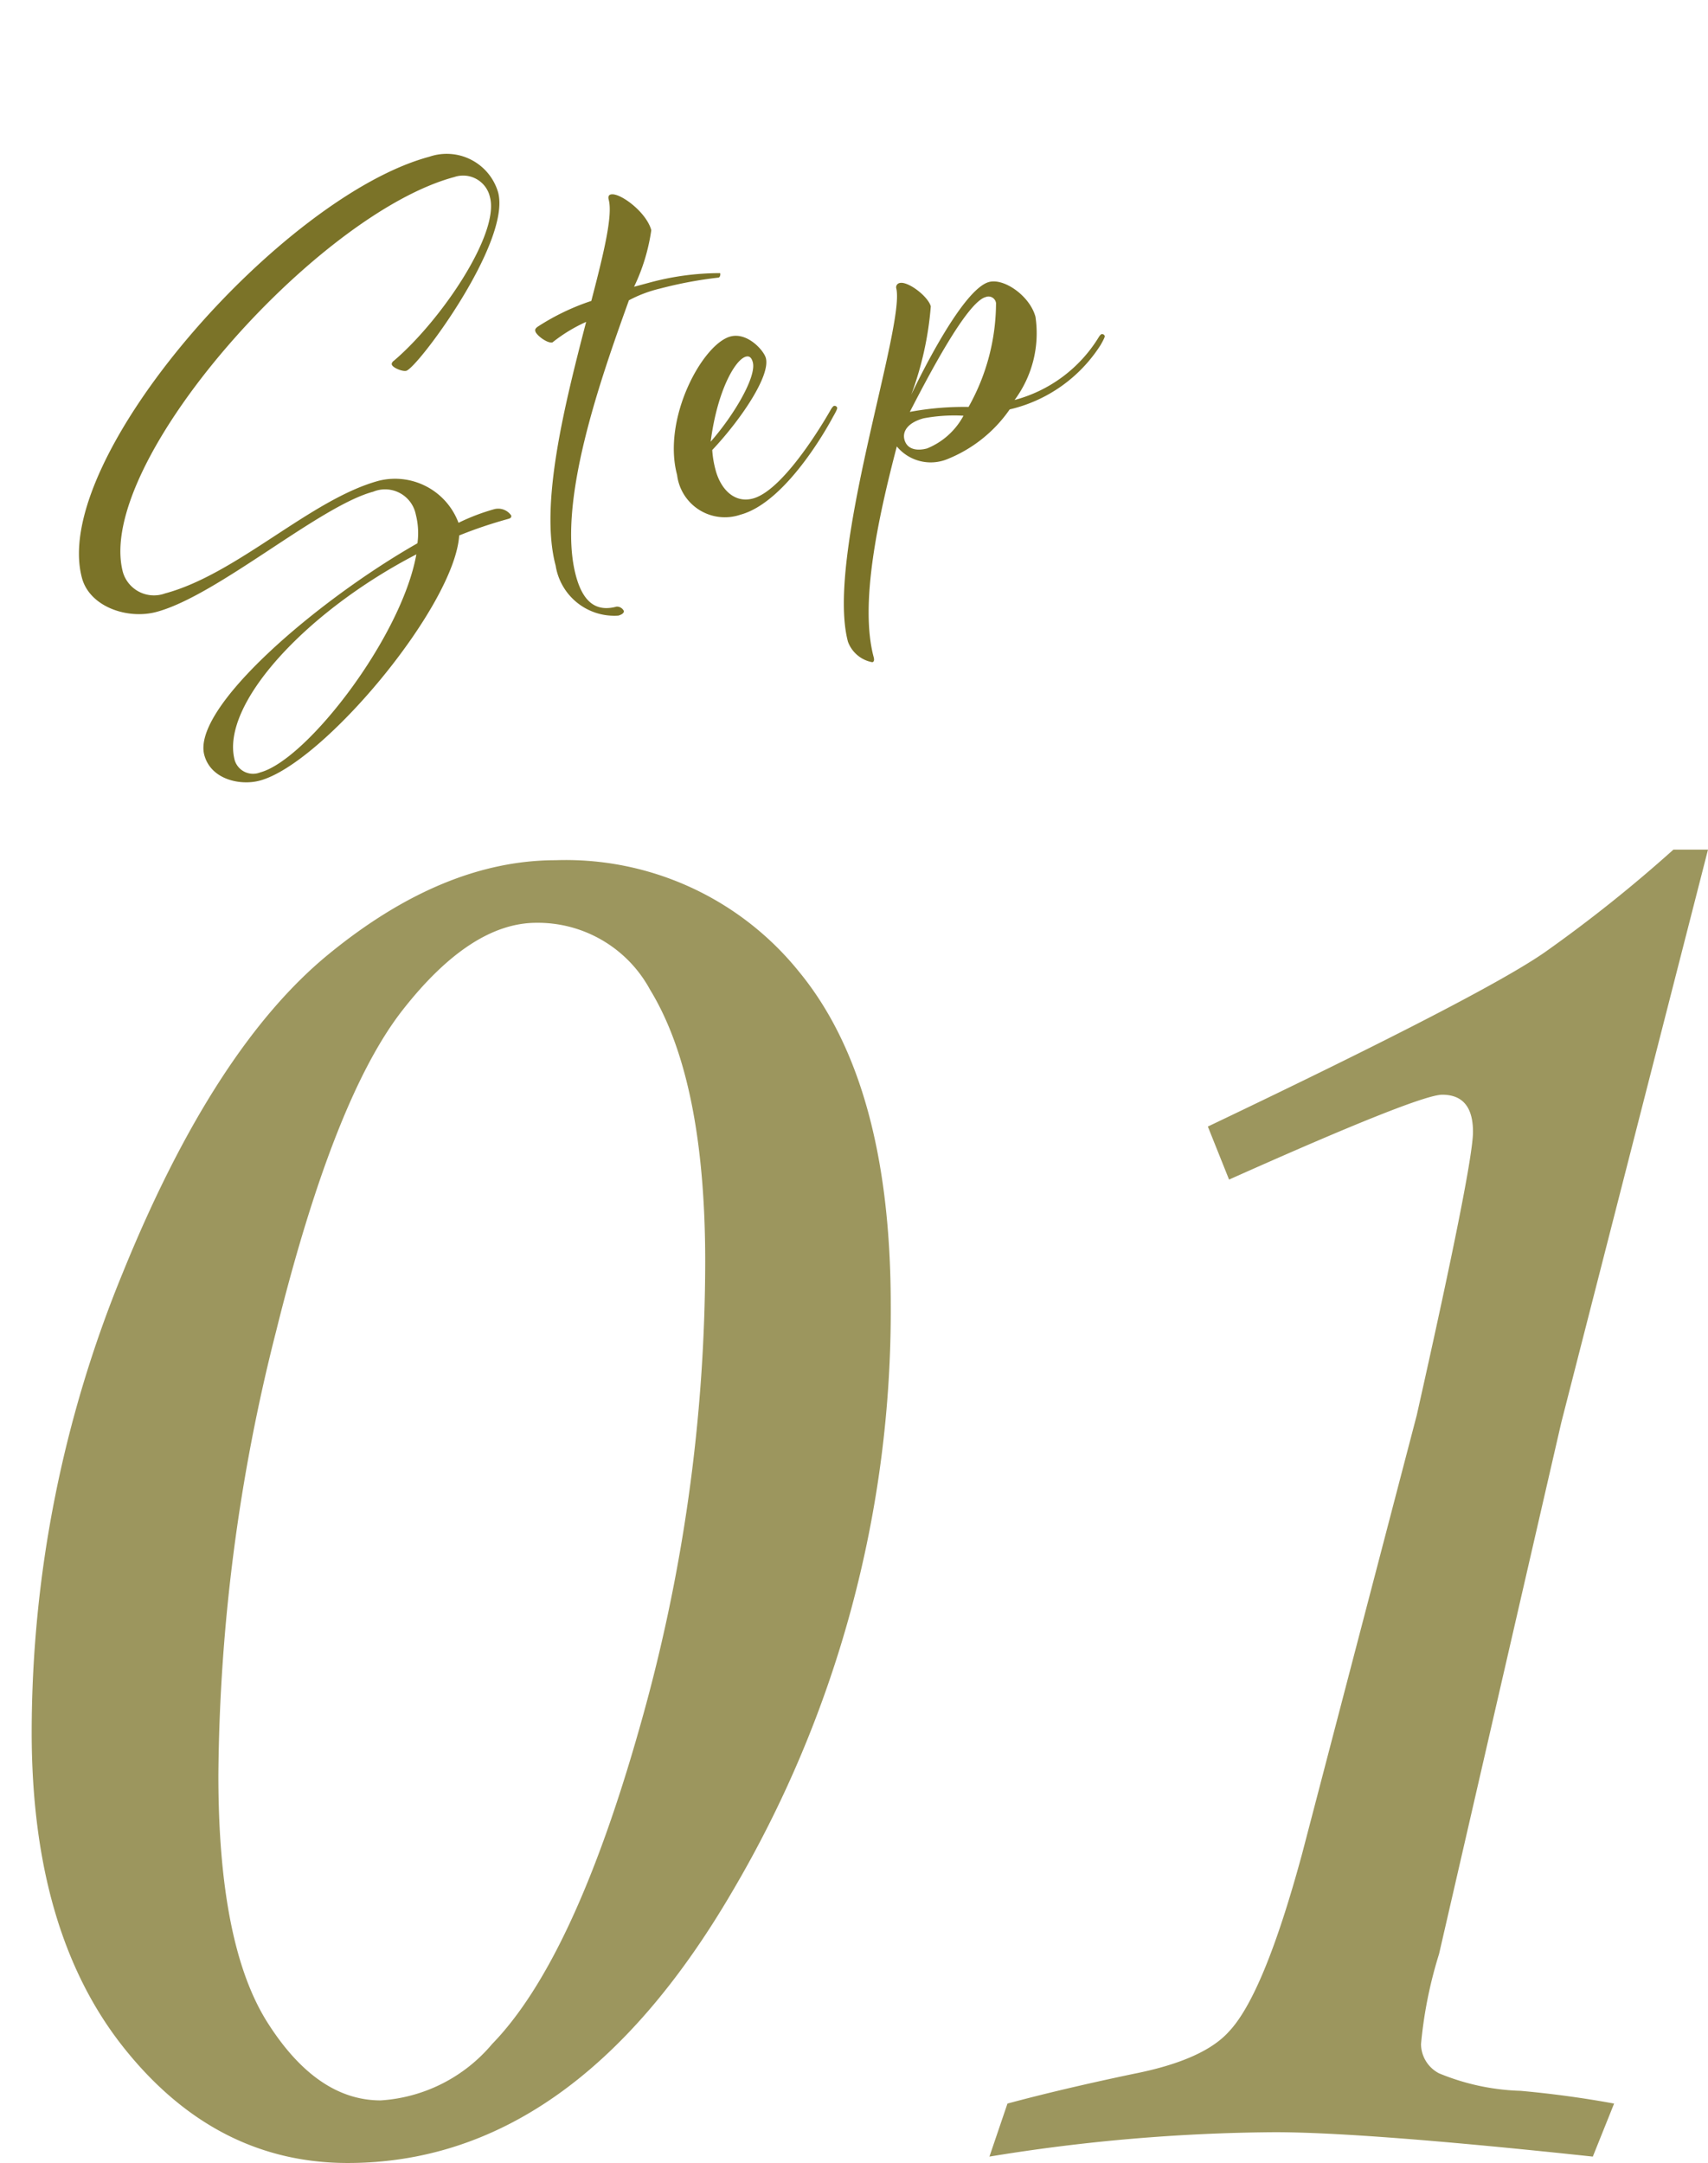 <svg xmlns="http://www.w3.org/2000/svg" width="78.637" height="99.552" viewBox="0 0 78.637 99.552">
  <g id="img-sec4-step01-ttl" transform="translate(-296.746 -6674.632)">
    <path id="パス_11439" data-name="パス 11439" d="M34.326-58.545a13.788,13.788,0,0,1,11.206,5.131q4.224,5.131,4.224,15.345a52.574,52.574,0,0,1-7.3,27q-7.3,12.486-17.7,12.486-6.1,0-10.327-5.326T10.205-18.424A55.681,55.681,0,0,1,14.4-39.56Q18.6-49.9,23.877-54.22T34.326-58.545Zm-.879,2.881q-3.027,0-6.177,4.032T21.46-36.872A84.977,84.977,0,0,0,18.8-16.42q0,7.82,2.271,11.388t5.2,3.568A7.3,7.3,0,0,0,31.4-4.055q3.76-3.861,6.787-14.54a78.41,78.41,0,0,0,3.027-21.479q0-8.356-2.539-12.511A5.872,5.872,0,0,0,33.447-55.664Zm52.344-3.369h1.592L80.629-32.666,75-8.2a19.978,19.978,0,0,0-.83,4.15A1.533,1.533,0,0,0,75-2.71a10.615,10.615,0,0,0,3.76.806q2.2.2,4.3.586L82.08,1.123Q71.582,0,67.432,0A84.207,84.207,0,0,0,54.3,1.123l.83-2.441Q57.666-2,60.938-2.686q3.223-.635,4.395-1.953,1.611-1.709,3.369-8.2l5.273-20.166q2.588-11.523,2.588-13.037,0-1.709-1.416-1.709-1.074,0-9.814,3.906l-.977-2.441q12.7-6.055,15.527-8.032A64.9,64.9,0,0,0,85.791-59.033Z" transform="translate(288 6772.769)" fill="#7b7328" opacity="0.75"/>
    <path id="パス_11438" data-name="パス 11438" d="M16.32-10.71c0,.15.39.45.57.45.54,0,6.21-4.47,6.21-6.84a2.466,2.466,0,0,0-2.64-2.4C13.47-19.5,0-10.62,0-4.92c0,1.38,1.53,2.4,2.91,2.4,2.91,0,8.49-2.76,11.07-2.76A1.441,1.441,0,0,1,15.6-3.75a3.432,3.432,0,0,1-.27,1.29c-5.16,1.35-12,4.62-12,6.87,0,1.17,1.23,1.8,2.16,1.8,3.03,0,10.74-5.43,11.79-8.52a20.512,20.512,0,0,1,2.37-.15c.12,0,.18-.03.18-.12a.725.725,0,0,0-.69-.48,9.521,9.521,0,0,0-1.74.18A3.117,3.117,0,0,0,14.37-5.7c-3.24,0-7.41,2.46-10.86,2.46A1.49,1.49,0,0,1,1.89-4.68c0-5.16,12.87-13.62,19.44-13.62a1.265,1.265,0,0,1,1.35,1.32c0,1.74-3.63,4.89-6.21,6.12C16.38-10.83,16.32-10.77,16.32-10.71ZM5.61,5.85a.883.883,0,0,1-.99-.84c0-2.64,4.92-5.76,10.53-6.99C13.5,1.53,7.83,5.85,5.61,5.85ZM28.02-11.28a8.9,8.9,0,0,0,1.44-2.31c0-.87-.96-2.07-1.38-2.07-.09,0-.15.06-.15.21,0,.75-.87,2.34-1.98,4.29a10.674,10.674,0,0,0-2.7.51c-.15.06-.15.12-.15.18,0,.18.39.69.63.69a7.26,7.26,0,0,1,1.74-.51C23.55-6.9,21.21-2.73,21.21.18A2.732,2.732,0,0,0,23.4,3.15c.12,0,.3-.03.3-.15a.355.355,0,0,0-.27-.27c-.93,0-1.44-.54-1.44-1.86,0-3.45,3.45-8.46,5.64-11.61a6.005,6.005,0,0,1,1.53-.15,19.156,19.156,0,0,1,2.73.21c.06,0,.12-.09.12-.18a12.37,12.37,0,0,0-3.27-.42Zm1.56,7.8c.9-2.19,2.07-3.36,2.58-3.36.15,0,.24.09.24.33C32.4-5.82,30.93-4.38,29.58-3.48Zm5.73,0S32.37-.45,30.78-.45c-.87,0-1.32-.78-1.32-1.71a4.658,4.658,0,0,1,.09-.93c1.65-1.02,3.48-2.61,3.48-3.45,0-.36-.51-1.38-1.32-1.38-1.32,0-4.02,2.82-4.02,5.52A2.215,2.215,0,0,0,30.03.12c2.31,0,5.28-3.24,5.28-3.24.09-.09.3-.3.3-.36a.126.126,0,0,0-.12-.12C35.43-3.6,35.31-3.48,35.31-3.48Zm8.28,1.77a5.145,5.145,0,0,0,1.92-3.45c0-.99-.93-2.1-1.65-2.1-1.23,0-4.11,3.27-4.8,4.08a15.116,15.116,0,0,0,1.92-3.69c0-.48-.72-1.41-1.11-1.41a.2.2,0,0,0-.21.18c0,1.74-6.36,11.07-6.36,15.15a1.478,1.478,0,0,0,.84,1.2c.09,0,.12-.09.12-.21,0-2.52,1.83-6.09,3.54-9.09A2.024,2.024,0,0,0,39.87.12a6.379,6.379,0,0,0,3.39-1.47,6.786,6.786,0,0,0,4.8-1.77c.09-.09.3-.3.3-.36a.126.126,0,0,0-.12-.12c-.06,0-.18.12-.18.12A6.492,6.492,0,0,1,43.59-1.71Zm-4.8-.72c1.23-1.35,3.84-4.2,4.74-4.2a.349.349,0,0,1,.39.39,9.8,9.8,0,0,1-2.46,4.29A13.616,13.616,0,0,0,38.79-2.43ZM39.12-.6c-.51,0-.9-.21-.9-.66,0-.42.39-.72,1.11-.72a7.622,7.622,0,0,1,1.8.36A3.315,3.315,0,0,1,39.12-.6Z" transform="matrix(0.966, -0.259, 0.259, 0.966, 301.793, 6705.984)" fill="#7b7328"/>
  </g>
</svg>
